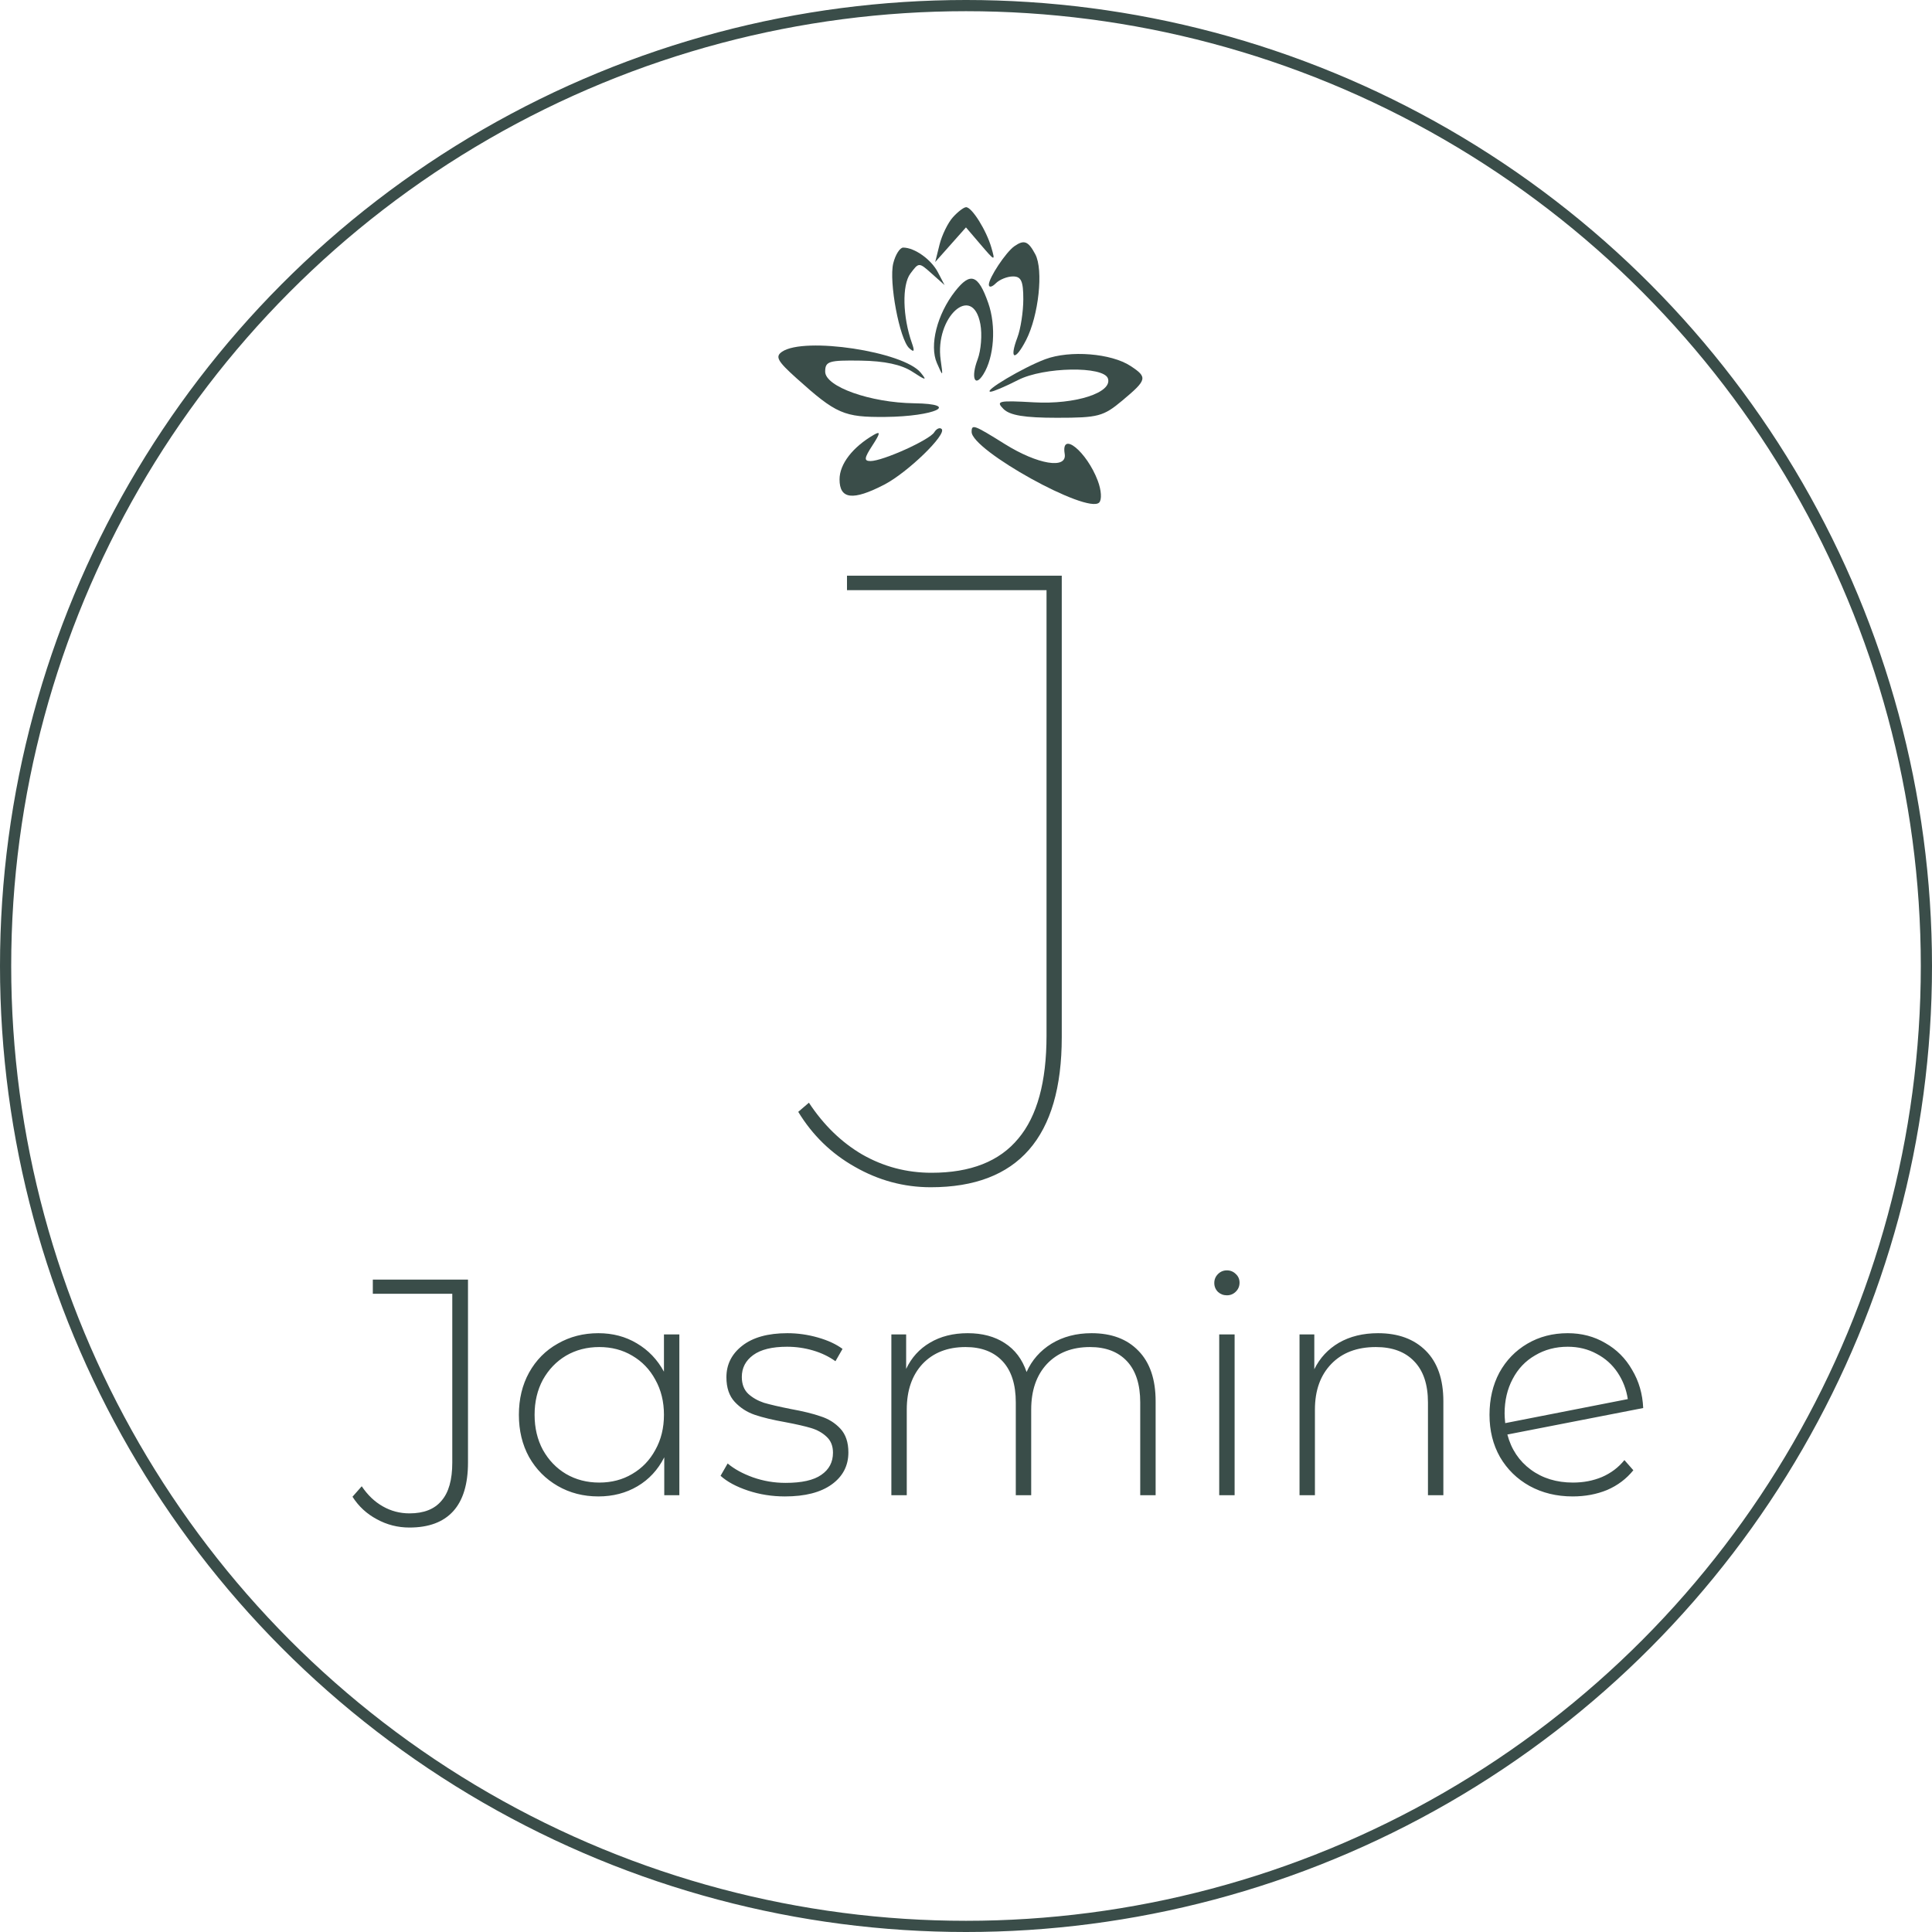 <?xml version="1.0" encoding="UTF-8"?> <svg xmlns="http://www.w3.org/2000/svg" width="345" height="345" viewBox="0 0 345 345" fill="none"> <circle cx="172.5" cy="172.5" r="171.5" stroke="#3A4D49" stroke-width="2"></circle> <path d="M73.12 272.775C71.03 272.775 69.087 272.28 67.29 271.29C65.493 270.337 64.045 268.998 62.945 267.275L64.595 265.405C65.658 266.982 66.905 268.173 68.335 268.98C69.802 269.823 71.397 270.245 73.12 270.245C75.687 270.245 77.593 269.493 78.84 267.99C80.123 266.523 80.765 264.25 80.765 261.17V231.03H66.575V228.5H83.57V261.17C83.57 265.02 82.69 267.917 80.93 269.86C79.17 271.803 76.567 272.775 73.12 272.775ZM121.313 238.29V267H118.618V260.235C117.481 262.472 115.886 264.195 113.833 265.405C111.78 266.615 109.451 267.22 106.848 267.22C104.171 267.22 101.751 266.597 99.588 265.35C97.425 264.103 95.72 262.38 94.473 260.18C93.263 257.98 92.658 255.468 92.658 252.645C92.658 249.822 93.263 247.31 94.473 245.11C95.72 242.873 97.425 241.15 99.588 239.94C101.751 238.693 104.171 238.07 106.848 238.07C109.415 238.07 111.706 238.675 113.723 239.885C115.776 241.095 117.39 242.782 118.563 244.945V238.29H121.313ZM107.013 264.745C109.213 264.745 111.175 264.232 112.898 263.205C114.658 262.178 116.033 260.748 117.023 258.915C118.05 257.082 118.563 254.992 118.563 252.645C118.563 250.298 118.05 248.208 117.023 246.375C116.033 244.542 114.658 243.112 112.898 242.085C111.175 241.058 109.213 240.545 107.013 240.545C104.813 240.545 102.833 241.058 101.073 242.085C99.35 243.112 97.975 244.542 96.948 246.375C95.958 248.208 95.463 250.298 95.463 252.645C95.463 254.992 95.958 257.082 96.948 258.915C97.975 260.748 99.35 262.178 101.073 263.205C102.833 264.232 104.813 264.745 107.013 264.745ZM140.167 267.22C137.857 267.22 135.657 266.872 133.567 266.175C131.477 265.478 129.845 264.598 128.672 263.535L129.937 261.335C131.11 262.325 132.614 263.15 134.447 263.81C136.317 264.47 138.26 264.8 140.277 264.8C143.174 264.8 145.3 264.323 146.657 263.37C148.05 262.417 148.747 261.097 148.747 259.41C148.747 258.2 148.362 257.247 147.592 256.55C146.859 255.853 145.942 255.34 144.842 255.01C143.742 254.68 142.22 254.332 140.277 253.965C138.004 253.562 136.17 253.122 134.777 252.645C133.384 252.168 132.192 251.398 131.202 250.335C130.212 249.272 129.717 247.805 129.717 245.935C129.717 243.662 130.652 241.792 132.522 240.325C134.429 238.822 137.124 238.07 140.607 238.07C142.44 238.07 144.255 238.327 146.052 238.84C147.849 239.353 149.315 240.032 150.452 240.875L149.187 243.075C148.014 242.232 146.675 241.59 145.172 241.15C143.669 240.71 142.129 240.49 140.552 240.49C137.875 240.49 135.859 240.985 134.502 241.975C133.145 242.965 132.467 244.267 132.467 245.88C132.467 247.163 132.852 248.172 133.622 248.905C134.392 249.602 135.327 250.133 136.427 250.5C137.564 250.83 139.14 251.197 141.157 251.6C143.394 252.003 145.19 252.443 146.547 252.92C147.94 253.36 149.114 254.093 150.067 255.12C151.02 256.147 151.497 257.558 151.497 259.355C151.497 261.738 150.507 263.645 148.527 265.075C146.547 266.505 143.76 267.22 140.167 267.22ZM194.922 238.07C198.478 238.07 201.265 239.115 203.282 241.205C205.335 243.295 206.362 246.302 206.362 250.225V267H203.612V250.445C203.612 247.218 202.823 244.762 201.247 243.075C199.67 241.388 197.47 240.545 194.647 240.545C191.42 240.545 188.853 241.553 186.947 243.57C185.077 245.587 184.142 248.3 184.142 251.71V267H181.392V250.445C181.392 247.218 180.603 244.762 179.027 243.075C177.45 241.388 175.25 240.545 172.427 240.545C169.2 240.545 166.633 241.553 164.727 243.57C162.857 245.587 161.922 248.3 161.922 251.71V267H159.172V238.29H161.812V244.45C162.765 242.433 164.177 240.875 166.047 239.775C167.953 238.638 170.208 238.07 172.812 238.07C175.415 238.07 177.615 238.657 179.412 239.83C181.245 241.003 182.547 242.727 183.317 245C184.27 242.873 185.755 241.187 187.772 239.94C189.825 238.693 192.208 238.07 194.922 238.07ZM217.717 238.29H220.467V267H217.717V238.29ZM219.092 231.305C218.468 231.305 217.937 231.103 217.497 230.7C217.057 230.26 216.837 229.728 216.837 229.105C216.837 228.482 217.057 227.95 217.497 227.51C217.937 227.07 218.468 226.85 219.092 226.85C219.715 226.85 220.247 227.07 220.687 227.51C221.127 227.913 221.347 228.427 221.347 229.05C221.347 229.673 221.127 230.205 220.687 230.645C220.247 231.085 219.715 231.305 219.092 231.305ZM246.083 238.07C249.676 238.07 252.518 239.115 254.608 241.205C256.698 243.295 257.743 246.302 257.743 250.225V267H254.993V250.445C254.993 247.218 254.168 244.762 252.518 243.075C250.904 241.388 248.631 240.545 245.698 240.545C242.324 240.545 239.666 241.553 237.723 243.57C235.779 245.587 234.808 248.3 234.808 251.71V267H232.058V238.29H234.698V244.505C235.688 242.488 237.154 240.912 239.098 239.775C241.078 238.638 243.406 238.07 246.083 238.07ZM280.888 264.745C282.758 264.745 284.481 264.415 286.058 263.755C287.671 263.058 289.01 262.05 290.073 260.73L291.668 262.545C290.421 264.085 288.863 265.258 286.993 266.065C285.123 266.835 283.07 267.22 280.833 267.22C277.973 267.22 275.406 266.597 273.133 265.35C270.896 264.103 269.136 262.38 267.853 260.18C266.606 257.98 265.983 255.468 265.983 252.645C265.983 249.822 266.57 247.31 267.743 245.11C268.953 242.91 270.621 241.187 272.748 239.94C274.875 238.693 277.276 238.07 279.953 238.07C282.446 238.07 284.683 238.657 286.663 239.83C288.68 240.967 290.275 242.562 291.448 244.615C292.658 246.632 293.318 248.905 293.428 251.435L269.173 256.165C269.87 258.805 271.263 260.895 273.353 262.435C275.443 263.975 277.955 264.745 280.888 264.745ZM279.953 240.49C277.79 240.49 275.846 241.003 274.123 242.03C272.4 243.02 271.061 244.432 270.108 246.265C269.155 248.062 268.678 250.115 268.678 252.425C268.678 252.828 268.715 253.397 268.788 254.13L290.678 249.84C290.421 248.117 289.816 246.54 288.863 245.11C287.91 243.68 286.663 242.562 285.123 241.755C283.583 240.912 281.86 240.49 279.953 240.49Z" fill="#3A4D49"></path> <path d="M166.208 212.008C161.403 212.008 156.869 210.784 152.608 208.336C148.437 205.979 145.083 202.715 142.544 198.544L144.448 196.912C147.077 200.901 150.251 203.984 153.968 206.16C157.776 208.336 161.901 209.424 166.344 209.424C173.325 209.424 178.493 207.384 181.848 203.304C185.203 199.315 186.88 193.195 186.88 184.944V105.384H151.248V102.8H189.6V185.216C189.6 203.077 181.803 212.008 166.208 212.008Z" fill="#3A4D49"></path> <path d="M167.77 43.697C168.191 41.997 169.265 39.794 170.154 38.803C171.043 37.812 172.108 37 172.52 37C173.56 37 176.135 41.117 177.03 44.212C177.75 46.699 177.685 46.681 175.134 43.697L172.494 40.606L169.748 43.697L167.004 46.787L167.77 43.697Z" fill="#3A4D49"></path> <path d="M176.581 50.829C176.581 49.61 179.628 45.022 181.137 43.969C182.876 42.757 183.612 43.04 184.873 45.406C186.356 48.19 185.479 56.361 183.227 60.736C181.249 64.575 180.172 64.241 181.68 60.256C182.26 58.724 182.734 55.646 182.734 53.417C182.734 50.199 182.353 49.363 180.889 49.363C179.873 49.363 178.489 49.919 177.812 50.599C177.135 51.279 176.581 51.382 176.581 50.829Z" fill="#3A4D49"></path> <path d="M162.36 62.175C160.632 60.584 158.697 50.275 159.513 47.007C159.898 45.469 160.695 44.212 161.286 44.212C163.312 44.212 166.28 46.322 167.478 48.614L168.676 50.908L166.382 48.861C164.094 46.819 164.086 46.819 162.563 48.861C161.056 50.883 161.182 56.571 162.839 61.257C163.367 62.752 163.244 62.989 162.36 62.175Z" fill="#3A4D49"></path> <path d="M167.299 64.816C165.932 61.676 167.342 56.114 170.54 52.03C173.292 48.514 174.684 49.004 176.478 54.122C177.912 58.217 177.527 63.782 175.597 66.847C174.063 69.282 173.346 67.432 174.569 64.197C175.187 62.566 175.409 59.721 175.065 57.873C173.682 50.468 166.885 56.635 167.979 64.301C168.413 67.335 168.401 67.344 167.299 64.816Z" fill="#3A4D49"></path> <path d="M142.226 67.536C138.814 64.469 138.382 63.672 139.662 62.802C143.644 60.096 161.33 62.77 164.408 66.545C165.597 68.002 165.369 67.976 162.927 66.38C160.978 65.106 157.982 64.462 153.698 64.397C148.006 64.311 147.354 64.513 147.354 66.362C147.354 69.045 155.402 71.907 163.249 72.014C171.696 72.129 166.951 74.371 158.09 74.452C150.696 74.52 149.333 73.925 142.226 67.536Z" fill="#3A4D49"></path> <path d="M176.879 69.95C175.468 69.92 182.716 65.615 186.65 64.147C191.065 62.499 198.44 63.087 201.896 65.361C204.957 67.375 204.852 67.811 200.429 71.513C197.021 74.364 196.12 74.603 188.746 74.603C182.936 74.603 180.328 74.173 179.185 73.024C177.773 71.606 178.327 71.486 184.633 71.844C192.012 72.263 198.675 70.118 197.846 67.589C197.105 65.333 186.379 65.513 181.806 67.858C179.541 69.017 177.324 69.959 176.879 69.95Z" fill="#3A4D49"></path> <path d="M155.449 82.33C157.639 82.33 165.988 78.564 166.829 77.195C167.23 76.544 167.825 76.282 168.154 76.61C169.106 77.567 162.071 84.384 157.906 86.542C152.297 89.446 149.918 89.166 149.918 85.6C149.918 82.866 152.27 79.82 156.071 77.629C157.264 76.942 157.202 77.368 155.791 79.537C154.311 81.81 154.247 82.33 155.449 82.33Z" fill="#3A4D49"></path> <path d="M196.279 89.741C194.17 91.859 173.505 80.408 173.505 77.121C173.505 75.697 173.904 75.843 179.405 79.278C185.314 82.968 190.592 83.837 190.124 81.042C189.424 76.853 194.054 80.619 196.033 85.848C196.674 87.542 196.781 89.236 196.279 89.741Z" fill="#3A4D49"></path> </svg> 